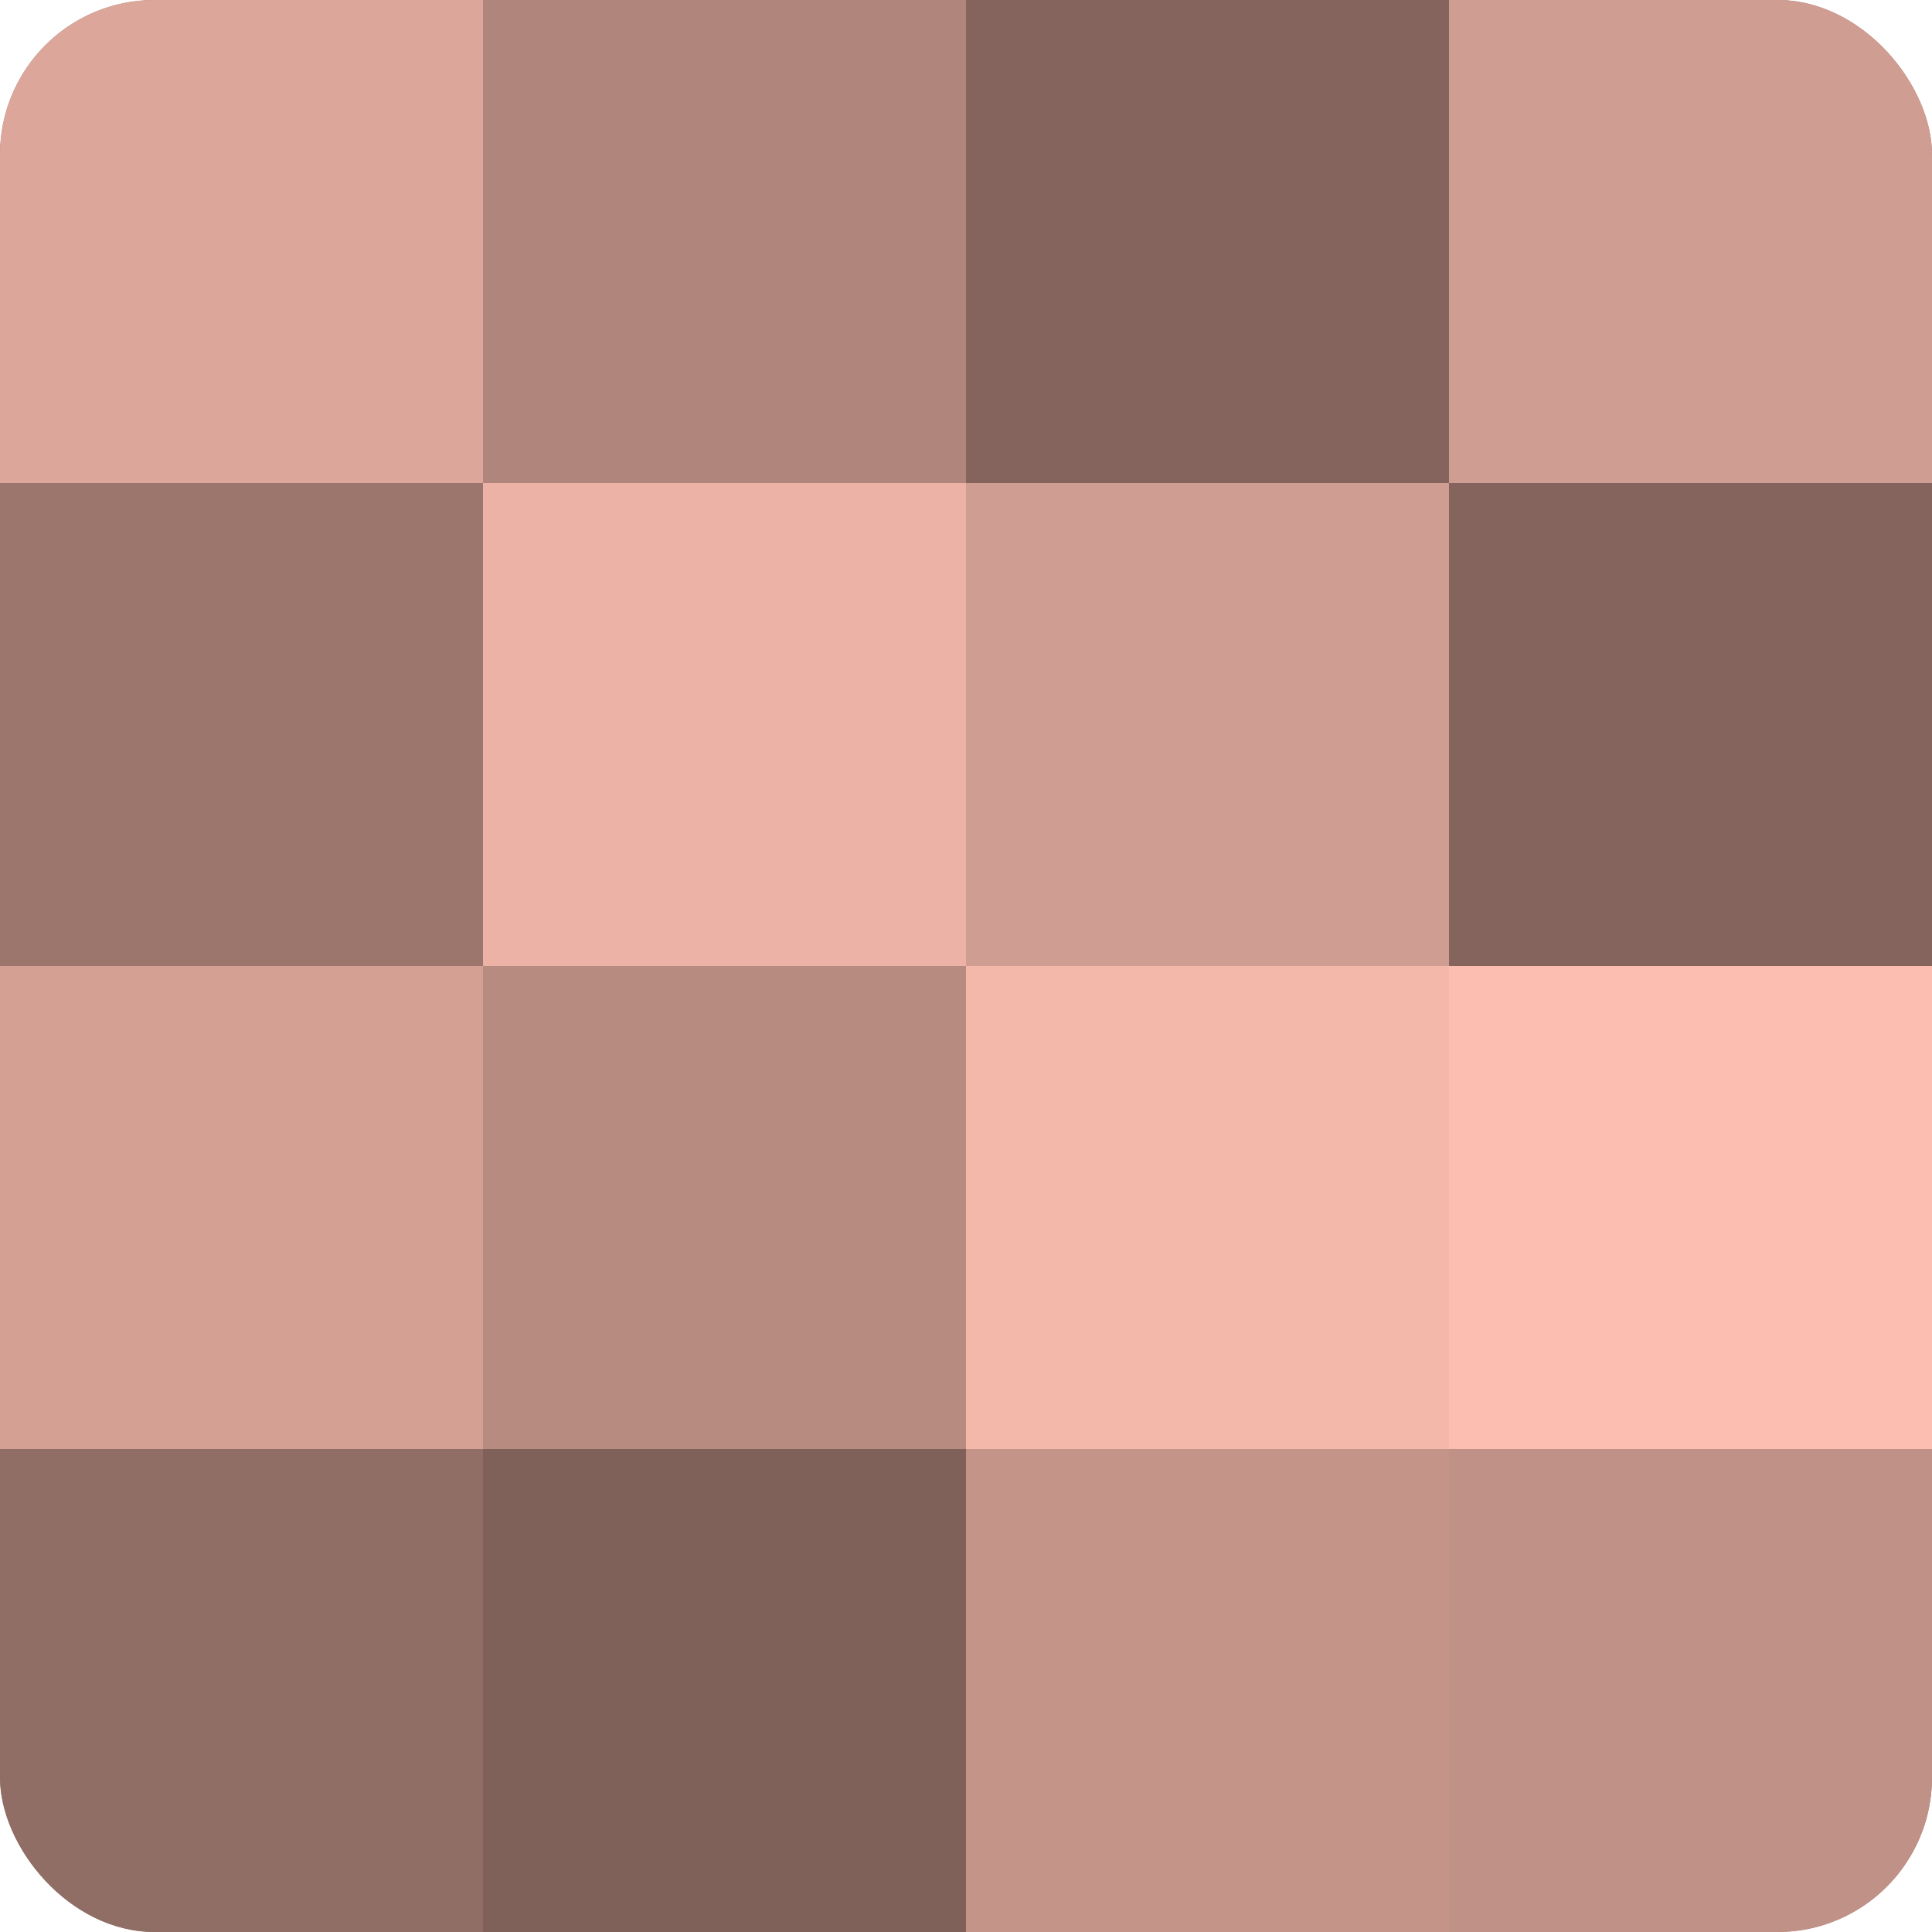 <?xml version="1.0" encoding="UTF-8"?>
<svg xmlns="http://www.w3.org/2000/svg" width="60" height="60" viewBox="0 0 100 100" preserveAspectRatio="xMidYMid meet"><defs><clipPath id="c" width="100" height="100"><rect width="100" height="100" rx="8" ry="8"/></clipPath></defs><g clip-path="url(#c)"><rect width="100" height="100" fill="#a07970"/><rect width="25" height="25" fill="#dca69a"/><rect y="25" width="25" height="25" fill="#9c766d"/><rect y="50" width="25" height="25" fill="#d4a094"/><rect y="75" width="25" height="25" fill="#906d65"/><rect x="25" width="25" height="25" fill="#b0857b"/><rect x="25" y="25" width="25" height="25" fill="#ecb2a5"/><rect x="25" y="50" width="25" height="25" fill="#b88b81"/><rect x="25" y="75" width="25" height="25" fill="#80615a"/><rect x="50" width="25" height="25" fill="#84645d"/><rect x="50" y="25" width="25" height="25" fill="#d09d92"/><rect x="50" y="50" width="25" height="25" fill="#f4b8ab"/><rect x="50" y="75" width="25" height="25" fill="#c49489"/><rect x="75" width="25" height="25" fill="#d09d92"/><rect x="75" y="25" width="25" height="25" fill="#84645d"/><rect x="75" y="50" width="25" height="25" fill="#fcbeb0"/><rect x="75" y="75" width="25" height="25" fill="#c09186"/></g></svg>
